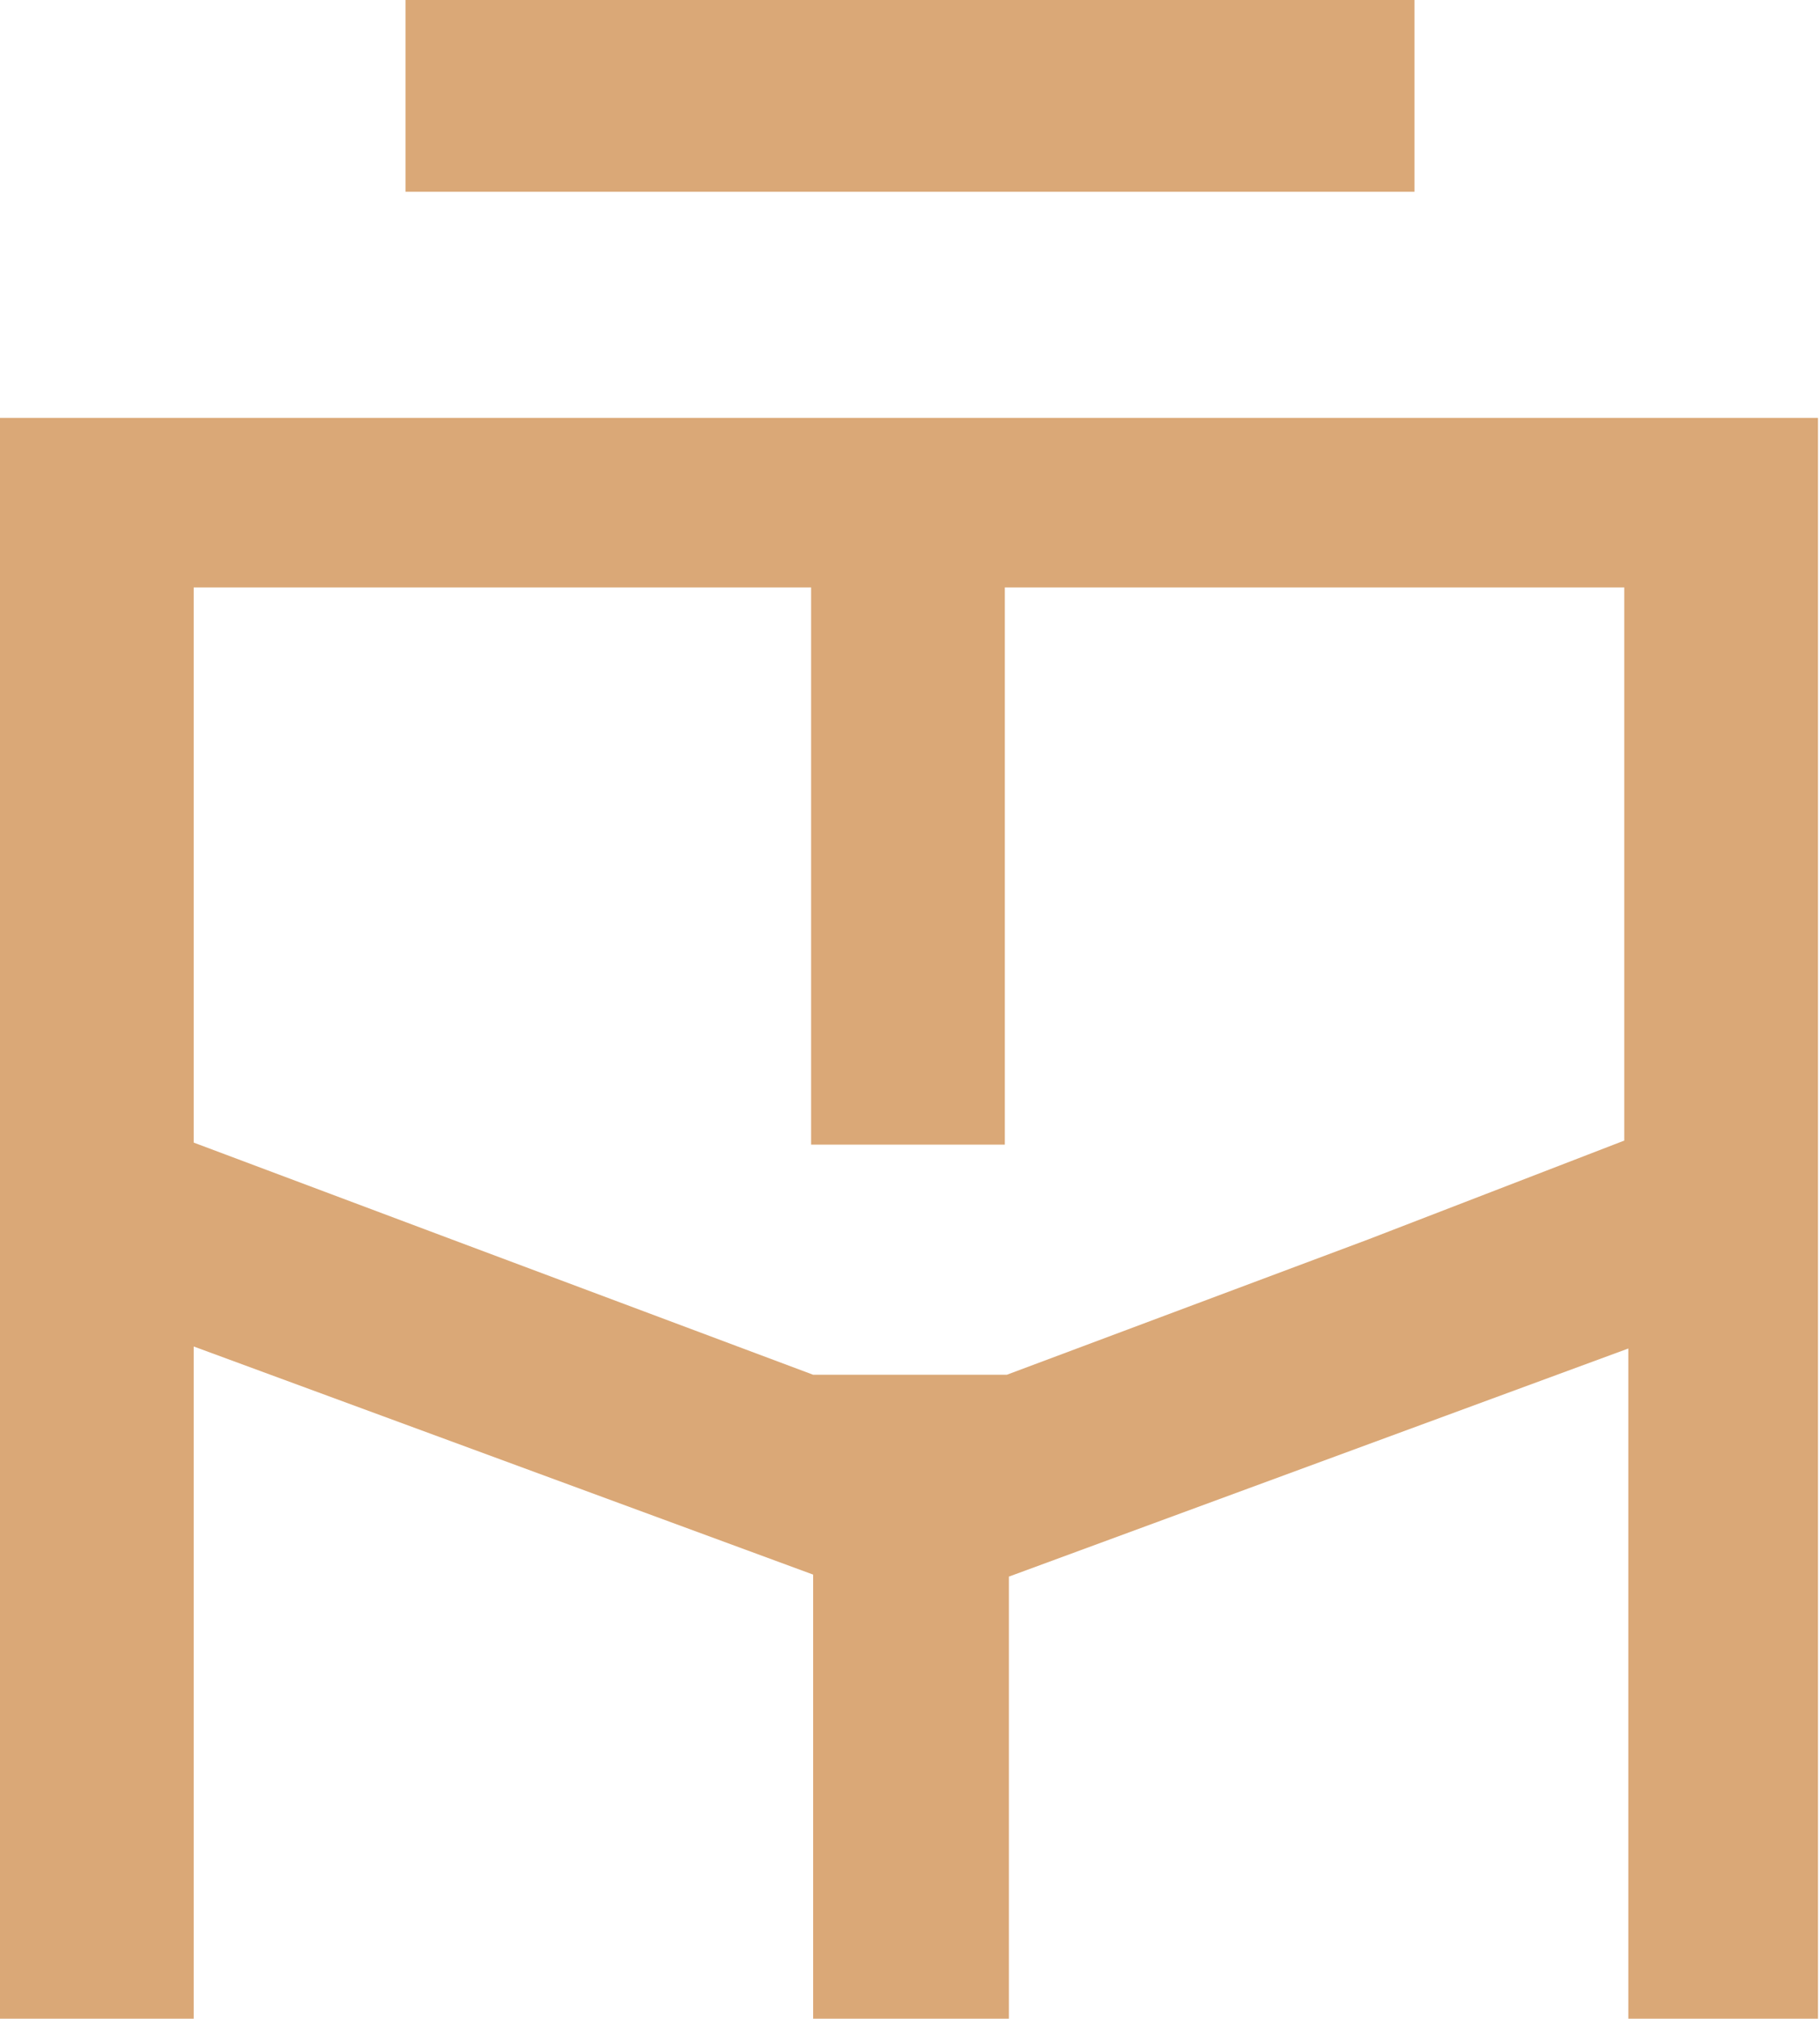 <?xml version="1.0" encoding="UTF-8"?> <!-- Generator: Adobe Illustrator 24.0.1, SVG Export Plug-In . SVG Version: 6.00 Build 0) --> <svg xmlns="http://www.w3.org/2000/svg" xmlns:xlink="http://www.w3.org/1999/xlink" id="Layer_1" x="0px" y="0px" viewBox="0 0 90.2 100" style="enable-background:new 0 0 90.2 100;" xml:space="preserve"> <style type="text/css"> .st0{fill:#DAA877;} </style> <title>Trilogia-Mebeli-znak</title> <g> <path class="st0" d="M0,20.7V100h9.6V66.7L40.3,78v22H50V78.1l30.7-11.3V100h9.4V20.7H0z M67.8,61.4l-17.9,6.7h-9.6l-17.9-6.7 L9.6,56.6V29.1h30.6v27.6h9.6V29.1h30.7v27.4L67.8,61.4z"></path> <rect x="20.1" y="0" class="st0" width="50" height="9.5"></rect> </g> </svg> 